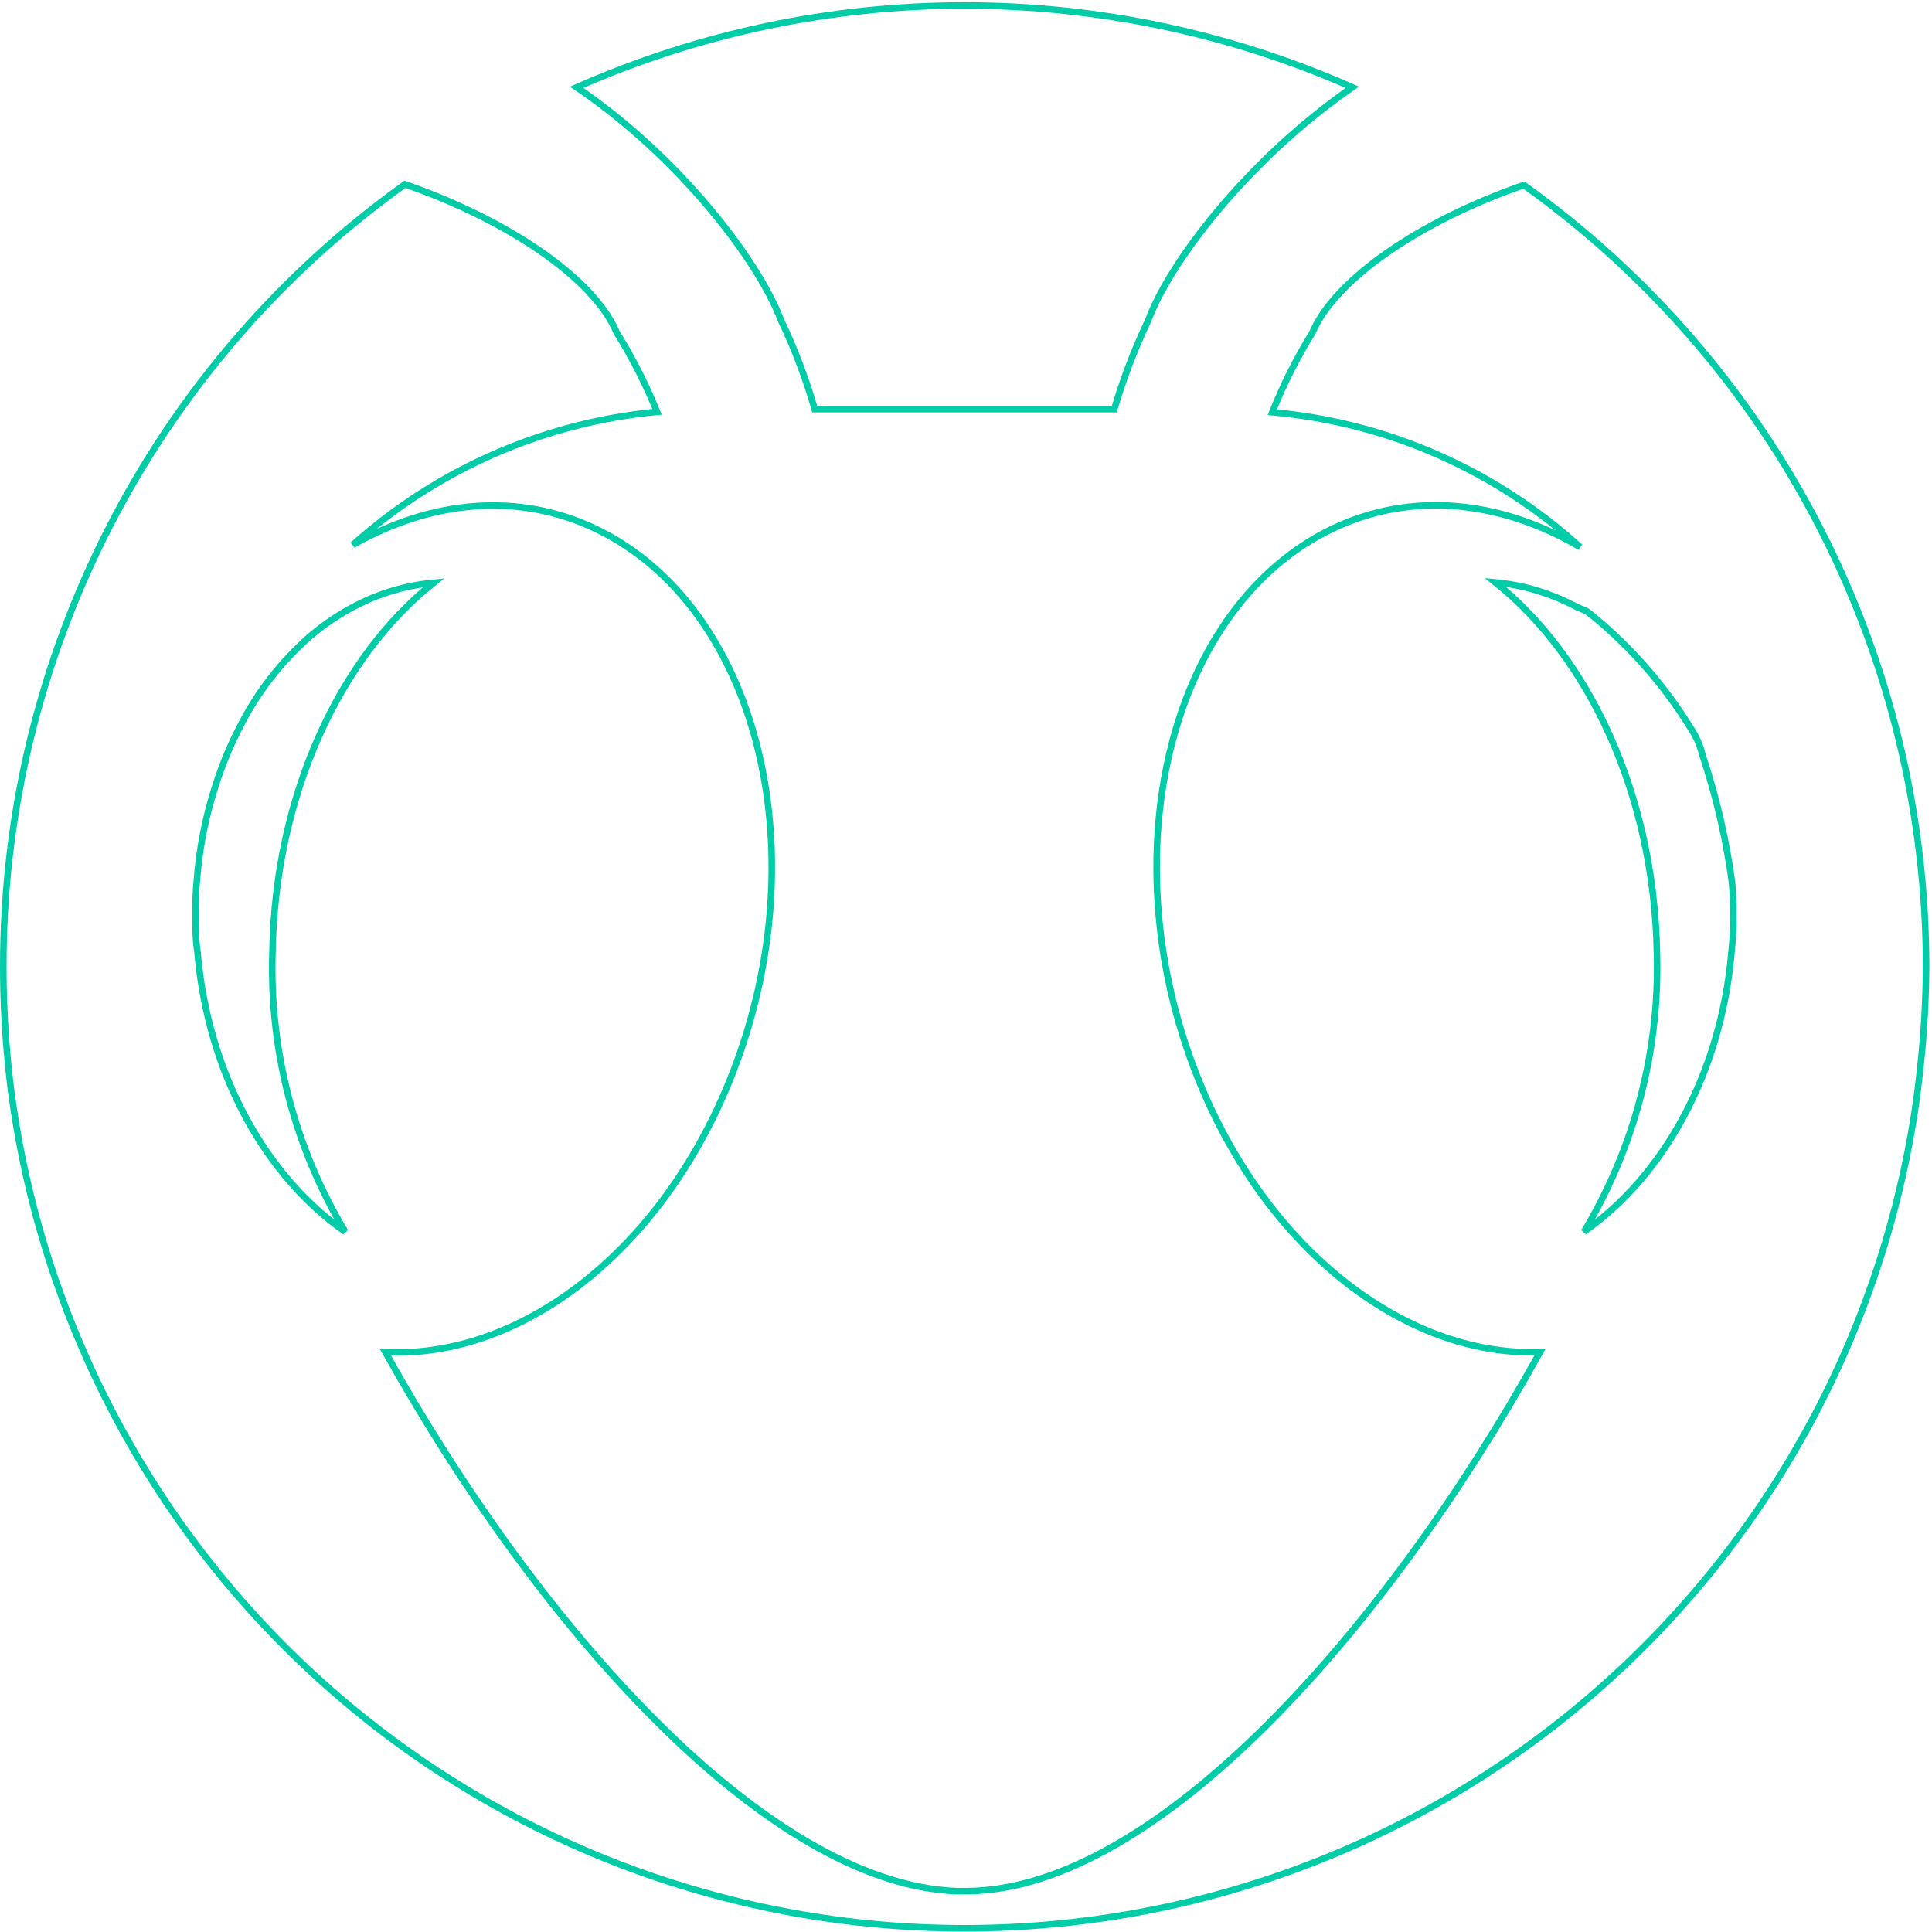 <svg width="589" height="589" viewBox="0 0 589 589" fill="none" xmlns="http://www.w3.org/2000/svg">
<path fill-rule="evenodd" clip-rule="evenodd" d="M464.568 56.426C433.558 67.107 407.12 84.888 400.086 101.438C395.318 109.142 391.238 117.253 387.893 125.675C422.79 128.781 455.722 143.204 481.685 166.754C457.416 152.552 430.334 149.618 406.124 161.238C357.353 184.712 338.477 258.244 363.976 325.556C384.611 380.075 427.93 413.584 469.492 412.234C422.596 496.741 352.78 575.79 295.099 576.553H291.581C233.372 574.206 163.967 495.567 117.481 412.234C159.394 414.288 203.183 380.486 223.934 325.615C249.434 258.244 230.558 184.771 181.787 161.296C157.987 149.853 131.491 152.552 107.575 166.109C133.362 143.016 165.864 128.803 200.311 125.557C196.885 117.122 192.747 108.994 187.942 101.262C180.966 84.712 154.529 66.931 123.461 56.191C85.519 83.331 54.609 119.159 33.308 160.687C12.006 202.215 0.93 248.239 1.004 294.923C1.008 304.938 1.516 314.947 2.529 324.911C2.997 329.84 3.642 334.77 4.404 339.582C15.159 408.749 50.259 471.788 103.367 517.319C156.475 562.851 224.093 587.875 294.014 587.875C363.935 587.875 431.553 562.851 484.661 517.319C537.77 471.788 572.869 408.749 583.624 339.582C584.386 334.77 584.972 329.84 585.5 324.911C586.57 314.95 587.138 304.941 587.2 294.923C587.216 248.264 576.096 202.276 554.765 160.791C533.433 119.306 502.509 83.524 464.568 56.426V56.426ZM60.21 290.228C59.624 286.589 59.624 283.186 59.624 279.43C59.624 275.674 59.624 272.329 59.976 268.866C60.715 258.747 62.684 248.756 65.838 239.113C67.773 233.046 70.225 227.156 73.165 221.508C78.515 210.942 85.861 201.515 94.796 193.749C99.085 190.146 103.765 187.036 108.747 184.477C116.062 180.742 124.019 178.432 132.195 177.67C103.764 200.263 83.892 242.106 83.072 290.169C82.101 320.154 89.795 349.782 105.23 375.497C81.137 358.714 63.376 327.434 60.21 290.228ZM527.877 290.228C524.711 327.434 506.95 358.714 482.916 375.497C498.346 349.778 506.058 320.157 505.132 290.169C504.194 242.106 484.322 200.263 455.892 177.552C464.068 178.314 472.025 180.625 479.34 184.36C484.264 186.883 482.212 184.947 486.55 188.585C497.754 197.947 507.392 209.041 515.098 221.449C516.968 224.149 518.32 227.174 519.084 230.369C523.281 242.989 526.284 255.977 528.053 269.16C528.347 272.673 528.465 276.198 528.404 279.723C528.58 283.186 528.228 286.589 527.877 290.228ZM238.062 97.564C242.251 106.318 245.702 115.406 248.379 124.736H339.708C342.426 115.478 345.876 106.451 350.025 97.74C356.473 80.135 380.156 48.856 412.279 26.614C375.025 10.172 334.757 1.68 294.043 1.68C253.329 1.68 213.062 10.172 175.808 26.614C207.931 48.445 231.614 80.252 238.062 97.564Z" stroke="#00CCA7" stroke-width="2"/>
</svg>
